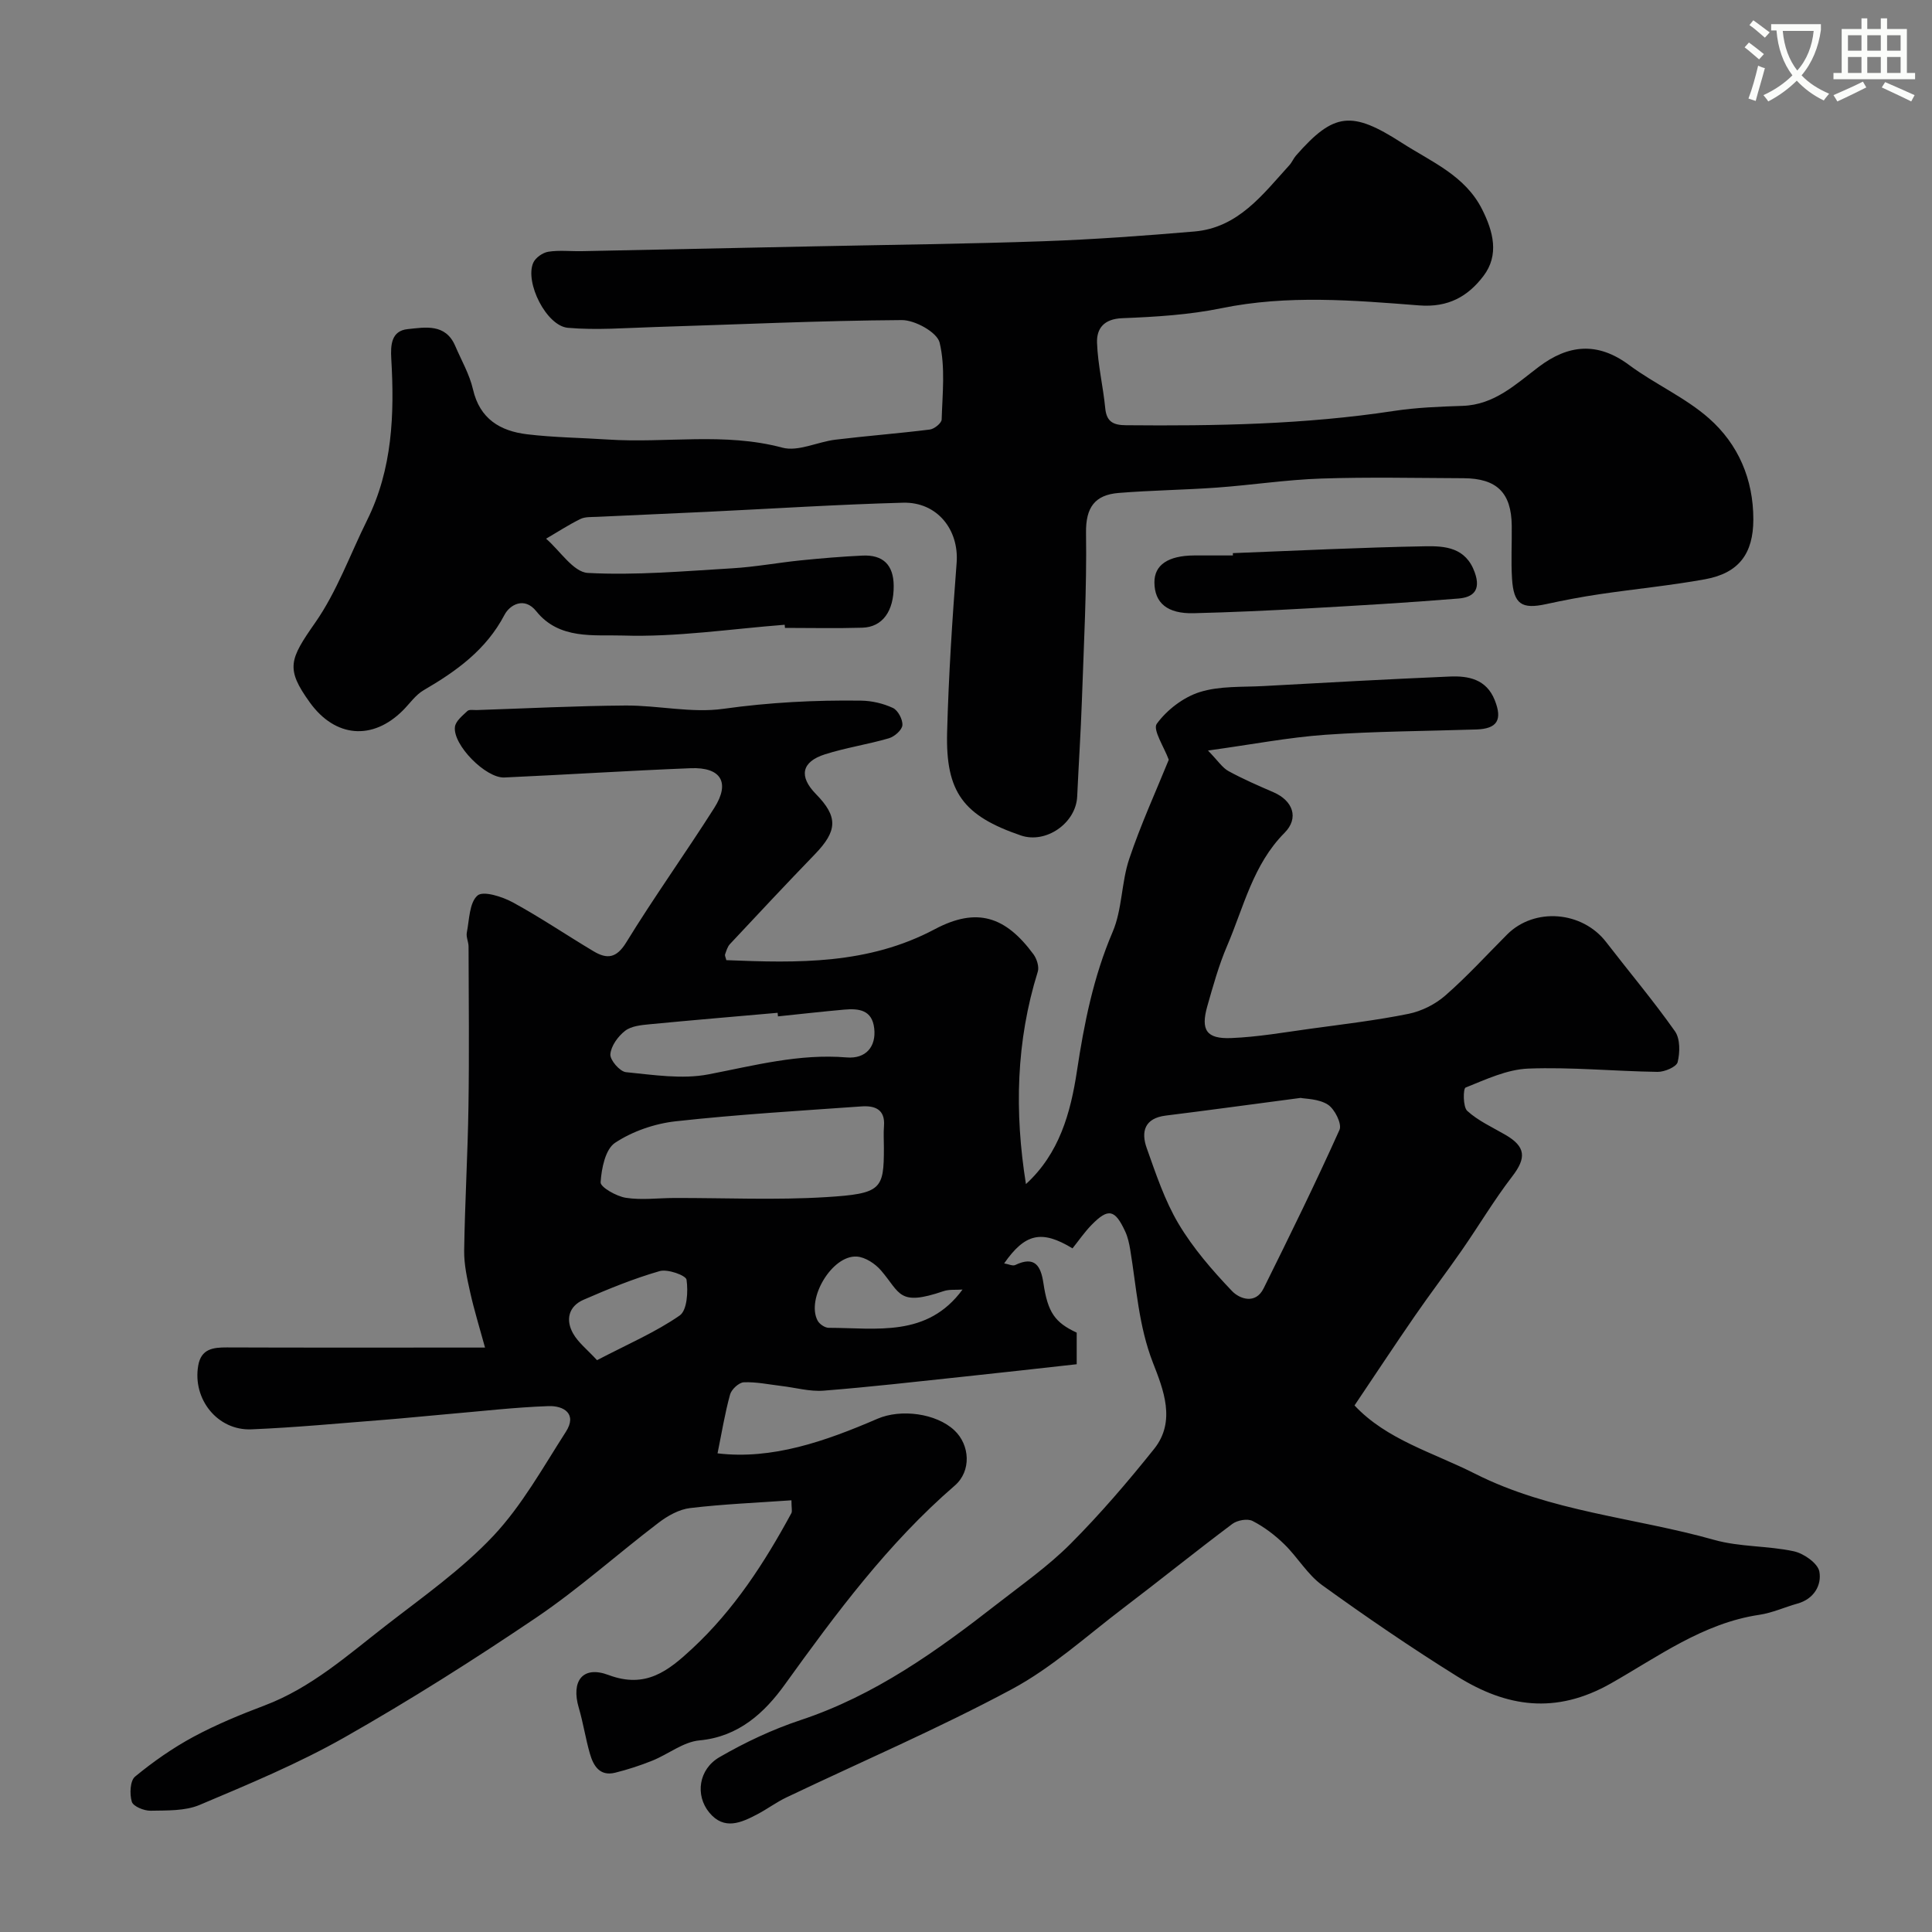 <svg enable-background="new 0 0 400 400" viewBox="0 0 400 400" xmlns="http://www.w3.org/2000/svg"><rect x="0" y="0" width="400" height="400" fill="#808080" stroke="none"/><path d="m362.1 8.8c1.1.8 2.1 1.6 3.1 2.4l-1 1.1c-1.3-1.1-2.3-2-3-2.5zm1.9 4.8c.5.2.9.4 1.4.5-.6 2.3-1.3 4.5-1.9 6.8l-1.5-.5c.8-2.1 1.4-4.3 2-6.8zm-1-9.4c1.3.9 2.4 1.8 3.4 2.5l-1 1.1c-1.4-1.2-2.4-2.1-3.2-2.6zm3.7 2.2v-1.4h10.3v1.2c-.5 3.6-1.8 6.8-4 9.4 1.5 1.6 3.4 2.8 5.7 3.8-.3.4-.7.8-1.1 1.4-2.3-1.1-4.1-2.5-5.6-4.1-1.6 1.6-3.6 3.1-5.9 4.3-.3-.5-.7-.9-1-1.3 2.4-1.1 4.4-2.5 6-4.1-1.9-2.5-3-5.6-3.3-9.3h-1.1zm8.8 0h-6.4c.3 3.3 1.3 6 3 8.2 2-2.2 3.1-5.1 3.4-8.2z" fill="#fbfcfa"/><path d="m385.3 3.8h1.3v2.2h2.8v-2.2h1.3v2.2h4.1v9.1h1.7v1.3h-16.9v-1.3h1.7v-9.1h4.1v-2.2zm.4 13.1.7 1.2c-1.8.9-3.8 1.9-6 2.9-.2-.4-.5-.8-.8-1.3 2.3-1 4.3-1.9 6.1-2.8zm-3.1-6.4h2.8v-3.2h-2.8zm0 4.6h2.8v-3.3h-2.8zm4-4.6h2.8v-3.2h-2.8zm0 4.6h2.8v-3.3h-2.8zm3.7 1.9c2.1.9 4.1 1.8 6.1 2.7l-.7 1.3c-2.2-1.1-4.2-2-6.1-2.9zm3.2-9.7h-2.8v3.2h2.8zm-2.8 7.8h2.8v-3.3h-2.8z" fill="#fbfcfa"/><g fill="#010102"><path d="m163.86 310.62c-7.21.51-14.13.79-20.99 1.61-2.28.27-4.66 1.61-6.54 3.05-8.47 6.45-16.43 13.61-25.22 19.57-12.96 8.76-26.21 17.15-39.81 24.87-9.56 5.42-19.82 9.68-29.97 13.97-3.03 1.28-6.76 1.13-10.17 1.2-1.35.02-3.59-.9-3.87-1.86-.48-1.58-.36-4.35.67-5.2 3.75-3.09 7.81-5.93 12.09-8.24 4.72-2.54 9.72-4.6 14.75-6.5 9.62-3.64 17.16-10.38 25.07-16.52 7.64-5.93 15.69-11.59 22.27-18.58 5.93-6.31 10.27-14.17 15.01-21.54 2.42-3.76-.47-5.44-3.59-5.33-7.06.25-14.09 1.08-21.14 1.68-4.26.37-8.51.81-12.77 1.15-9.2.71-18.39 1.6-27.6 1.98-7.02.29-12.22-6.26-11.01-13.2.6-3.46 3.05-3.77 5.94-3.76 15.67.06 31.33.03 47 .03h6.44c-1.13-4.13-2.25-7.74-3.07-11.42-.64-2.85-1.29-5.8-1.25-8.69.15-9.94.74-19.87.89-29.8.17-11.03.05-22.07.02-33.1 0-.97-.54-2-.36-2.91.52-2.68.52-6.19 2.21-7.67 1.18-1.03 5.11.22 7.3 1.41 5.72 3.11 11.13 6.79 16.73 10.13 2.78 1.66 4.73 1.48 6.77-1.84 5.8-9.45 12.28-18.48 18.23-27.85 3.33-5.25 1.39-8.46-4.89-8.21-12.86.51-25.71 1.34-38.57 1.92-3.86.18-10.71-6.77-10.24-10.48.15-1.2 1.57-2.33 2.59-3.29.37-.35 1.28-.17 1.94-.19 10.27-.34 20.53-.87 30.8-.94 6.77-.04 13.68 1.61 20.27.68 9.51-1.33 18.96-1.82 28.49-1.69 2.23.03 4.59.58 6.6 1.52 1.04.49 2.05 2.4 1.95 3.58-.09 1-1.64 2.35-2.79 2.69-4.36 1.27-8.91 1.95-13.23 3.32-4.89 1.55-5.45 4.58-1.89 8.22 4.62 4.71 4.5 7.61-.23 12.5-5.92 6.12-11.74 12.35-17.56 18.57-.52.55-.75 1.4-1.01 2.14-.09.26.13.63.26 1.19 14.76.6 29.35.93 43.16-6.41 8.74-4.64 14.67-2.62 20.43 5.2.69.94 1.21 2.58.89 3.6-4.5 14.41-4.84 29.04-2.45 43.97 6.9-6.31 9.24-14.7 10.56-23.41 1.49-9.86 3.41-19.49 7.38-28.77 2.01-4.68 1.8-10.27 3.45-15.16 2.41-7.18 5.58-14.1 8.18-20.51-.94-2.59-3.37-6.24-2.48-7.45 2.1-2.88 5.5-5.49 8.89-6.56 4.13-1.3 8.78-1.01 13.21-1.25 12.85-.71 25.69-1.42 38.55-1.97 3.89-.17 7.58.55 9.31 4.86 1.65 4.11.54 5.96-3.81 6.1-10.43.34-20.89.37-31.29 1.1-7.59.54-15.11 2-24.26 3.26 2.09 2.15 2.97 3.56 4.25 4.26 3 1.64 6.15 3.01 9.3 4.37 4.04 1.75 5.35 5.34 2.3 8.41-6.54 6.58-8.44 15.36-11.89 23.4-1.72 4.01-2.9 8.28-4.1 12.49-1.4 4.94-.19 6.81 4.95 6.6 5.48-.22 10.94-1.18 16.39-1.93 6.79-.93 13.62-1.73 20.33-3.09 2.7-.55 5.53-1.97 7.61-3.79 4.51-3.94 8.56-8.39 12.8-12.64 5.65-5.65 15.53-4.86 20.49 1.57 4.75 6.16 9.77 12.12 14.25 18.47 1.1 1.55 1.05 4.38.56 6.39-.24.99-2.71 2.04-4.16 2.02-8.93-.13-17.87-1.02-26.77-.68-4.4.17-8.78 2.25-12.98 3.93-.51.2-.56 4 .35 4.83 2.25 2.05 5.17 3.37 7.86 4.93 4.28 2.47 4.41 4.8 1.44 8.65-3.77 4.9-6.94 10.26-10.48 15.35-3.16 4.55-6.53 8.96-9.67 13.52-4.17 6.04-8.21 12.17-12.49 18.53 6.63 7.1 16.27 9.74 24.96 14.14 15.64 7.9 33.04 9.05 49.52 13.7 5.29 1.49 11.06 1.19 16.48 2.36 2.06.44 4.97 2.49 5.28 4.2.51 2.79-1.11 5.67-4.52 6.62-2.65.74-5.22 1.93-7.92 2.33-11.65 1.73-20.99 8.69-30.75 14.22-11.45 6.48-21.61 4.87-31.76-1.45-9.55-5.95-18.85-12.31-27.98-18.9-3.06-2.21-5.09-5.8-7.86-8.49-1.93-1.88-4.17-3.59-6.56-4.81-1.05-.54-3.17-.16-4.2.62-7.59 5.69-14.98 11.66-22.54 17.4-7.6 5.77-14.8 12.36-23.12 16.82-15.19 8.15-31.08 14.97-46.66 22.4-2.05.98-3.91 2.37-5.93 3.44-3.39 1.79-6.95 3.44-10.04-.32-2.94-3.57-2.22-8.96 2.14-11.47 5.31-3.07 10.97-5.74 16.79-7.67 15.34-5.09 28.16-14.27 40.68-24.04 5.17-4.03 10.6-7.84 15.2-12.46 6.15-6.17 11.85-12.83 17.3-19.64 4.59-5.74 1.89-12.36-.25-17.85-2.98-7.66-3.4-15.56-4.7-23.4-.21-1.27-.49-2.57-1.02-3.73-2.14-4.64-3.53-4.93-6.99-1.39-1.5 1.54-2.73 3.35-3.94 4.85-6.44-3.91-9.84-3.06-14.15 3.11.9.15 1.76.59 2.29.34 4.08-1.96 5.31.2 5.84 3.76.9 6.03 2.35 8.13 6.89 10.24v6.54c-7.88.87-15.68 1.76-23.48 2.58-9.63 1.02-19.25 2.13-28.9 2.89-2.88.23-5.85-.63-8.77-.97-2.59-.31-5.2-.87-7.78-.76-1.02.05-2.55 1.47-2.84 2.54-1.08 3.92-1.73 7.95-2.59 12.17 11.28 1.36 22.3-2.49 33.11-7.16 4.82-2.08 12.13-1.16 15.92 2.39 3.24 3.03 3.55 8.44.1 11.43-13.85 11.97-24.59 26.48-35.21 41.22-4.16 5.78-9.52 10.8-17.67 11.55-3.34.31-6.44 2.85-9.72 4.18-2.51 1.01-5.11 1.86-7.73 2.51-3.19.79-4.51-1.44-5.23-3.95-.9-3.12-1.38-6.37-2.3-9.49-1.63-5.54.8-8.8 6.16-6.79 7.7 2.89 12.37-.85 17.35-5.48 8.66-8.05 14.96-17.79 20.53-28.07.17-.43-.01-1.01-.01-2.62zm105.42-83.31c-10.2 1.34-19.05 2.56-27.92 3.66-4.39.54-5.16 3.33-3.94 6.74 1.9 5.34 3.72 10.84 6.59 15.67 3.01 5.05 6.98 9.63 11.06 13.91 1.54 1.62 4.86 2.86 6.55-.55 5.39-10.86 10.74-21.76 15.71-32.82.55-1.21-.99-4.31-2.41-5.22-1.92-1.23-4.66-1.18-5.64-1.39zm-86.28 10.31c0-1.5-.1-3 .02-4.49.28-3.51-1.97-4.25-4.66-4.06-12.83.91-25.68 1.67-38.45 3.08-4.35.48-8.94 2.06-12.56 4.45-2.02 1.33-2.82 5.32-3 8.18-.06 1.01 3.26 2.9 5.22 3.21 3.26.51 6.66.05 10 .04 10.5-.03 21.03.47 31.49-.18 11.46-.71 11.94-1.61 11.94-10.23zm-21.93-27.19c-.02-.25-.05-.49-.07-.74-8.82.78-17.65 1.52-26.47 2.37-1.76.17-3.82.36-5.11 1.36-1.47 1.14-2.92 3.14-3.05 4.86-.09 1.2 1.96 3.57 3.23 3.7 5.68.56 11.62 1.51 17.11.45 9.49-1.83 18.77-4.32 28.59-3.5 3.98.33 6.12-2.24 5.7-6-.43-3.88-3.22-4.16-6.21-3.9-4.59.41-9.16.93-13.72 1.4zm-37.46 71.18c6.46-3.37 12.14-5.8 17.11-9.25 1.55-1.07 1.77-4.97 1.42-7.41-.13-.9-3.92-2.26-5.57-1.78-5.38 1.55-10.61 3.69-15.75 5.93-3.11 1.35-3.77 4.18-2.15 7.01 1.05 1.85 2.87 3.26 4.94 5.5zm75.67-14.62c-1.4.1-2.76-.07-3.93.33-9.37 3.19-8.9.42-12.94-4.28-1.21-1.41-3.28-2.78-5.04-2.88-5.09-.31-10.48 8.72-8.1 13.25.38.73 1.52 1.5 2.3 1.5 9.9.01 20.4 2.05 27.71-7.92z"/><path d="m162.46 129.35c-11.18.86-22.38 2.59-33.52 2.23-5.91-.19-13.15.92-17.91-5.03-2.48-3.1-5.51-1.31-6.58.75-3.82 7.27-9.97 11.66-16.75 15.61-1.67.97-2.87 2.76-4.28 4.17-6.29 6.29-14.03 5.63-19.27-1.64-5.06-7.02-4.22-8.9 1.12-16.54 4.48-6.42 7.2-14.07 10.72-21.17 5.27-10.61 5.69-21.95 5.02-33.45-.16-2.8-.03-5.79 3.4-6.14 3.62-.37 7.82-1.21 9.83 3.46 1.28 2.99 2.97 5.9 3.69 9.03 1.41 6.12 5.65 8.61 11.17 9.28 5.55.67 11.18.72 16.76 1.09 12.01.79 24.11-1.53 36.11 1.68 3.28.88 7.29-1.2 11-1.65 6.51-.79 13.05-1.29 19.55-2.1.92-.12 2.42-1.33 2.44-2.07.16-5.33.79-10.86-.42-15.92-.51-2.14-5.11-4.69-7.83-4.67-17.05.11-34.1.92-51.15 1.44-5.99.18-12.03.68-17.98.16-4.45-.39-8.95-9.39-7.18-13.46.46-1.05 1.96-2.11 3.12-2.29 2.28-.36 4.65-.07 6.98-.12 16.1-.32 32.2-.66 48.29-1 15.8-.33 31.6-.5 47.39-1.06 10.37-.37 20.74-1.13 31.09-2.01 9.09-.77 14.16-7.66 19.68-13.73.54-.59.85-1.4 1.38-2 7.86-8.97 11.55-9.29 21.9-2.63 6.12 3.94 13.1 6.75 16.63 13.78 2.3 4.57 3.59 9.45.26 13.81-3.18 4.17-7.22 6.55-13.31 6.07-13.6-1.06-27.26-2.22-40.91.58-6.72 1.38-13.69 1.8-20.57 2.07-3.78.15-5.31 2.13-5.2 5.1.16 4.53 1.26 9.02 1.7 13.56.28 2.84 1.73 3.48 4.3 3.5 18.53.17 37.02-.15 55.4-2.95 4.71-.72 9.52-.9 14.29-1.06 6.57-.22 10.97-4.45 15.74-8.06 6.14-4.65 12.19-5.26 18.73-.4 5.32 3.95 11.62 6.71 16.54 11.05 6.05 5.34 9.19 12.59 9.18 20.93-.01 7.05-2.97 11.1-9.99 12.38-7.22 1.31-14.56 2.01-21.83 3.09-3.71.55-7.4 1.25-11.06 2.05-5.07 1.11-6.75.03-7.08-5.26-.23-3.65-.01-7.33-.06-10.99-.08-6.8-3.07-9.77-9.97-9.81-9.83-.04-19.67-.26-29.49.07-7.21.24-14.39 1.35-21.59 1.87-6.77.49-13.58.56-20.34 1.11-4.88.4-6.83 2.94-6.75 8.27.17 11.59-.46 23.2-.86 34.79-.23 6.6-.67 13.2-.97 19.8-.26 5.52-6.48 9.83-11.67 8.05-11.86-4.06-15.59-8.91-15.26-21.38.31-11.7 1.07-23.4 1.97-35.07.52-6.82-4.01-12.64-11.12-12.44-13.54.37-27.07 1.24-40.6 1.89-7.6.36-15.19.68-22.79 1.04-1.15.05-2.43-.03-3.4.45-2.44 1.2-4.73 2.7-7.09 4.07 2.88 2.48 5.65 6.93 8.65 7.09 9.92.53 19.93-.37 29.9-.96 4.73-.28 9.43-1.16 14.15-1.64 4.25-.43 8.52-.79 12.79-.99 4.26-.21 6.45 1.91 6.48 6.25.04 5.22-2.29 8.56-6.51 8.68-5.33.16-10.66.04-16 .04-.03-.22-.04-.43-.06-.65z"/><path d="m255.25 114.52c13.28-.51 26.56-1.18 39.84-1.42 4.07-.07 8.4.21 10.25 5.44 1.34 3.76-.45 5.14-3.38 5.38-10.5.86-21.02 1.47-31.54 2.06-7.76.43-15.53.79-23.3.98-5.42.13-8.08-2.11-8.11-6.36-.03-3.63 2.82-5.57 8.26-5.6 2.66-.02 5.32 0 7.99 0-.01-.16-.01-.32-.01-.48z"/></g></svg>